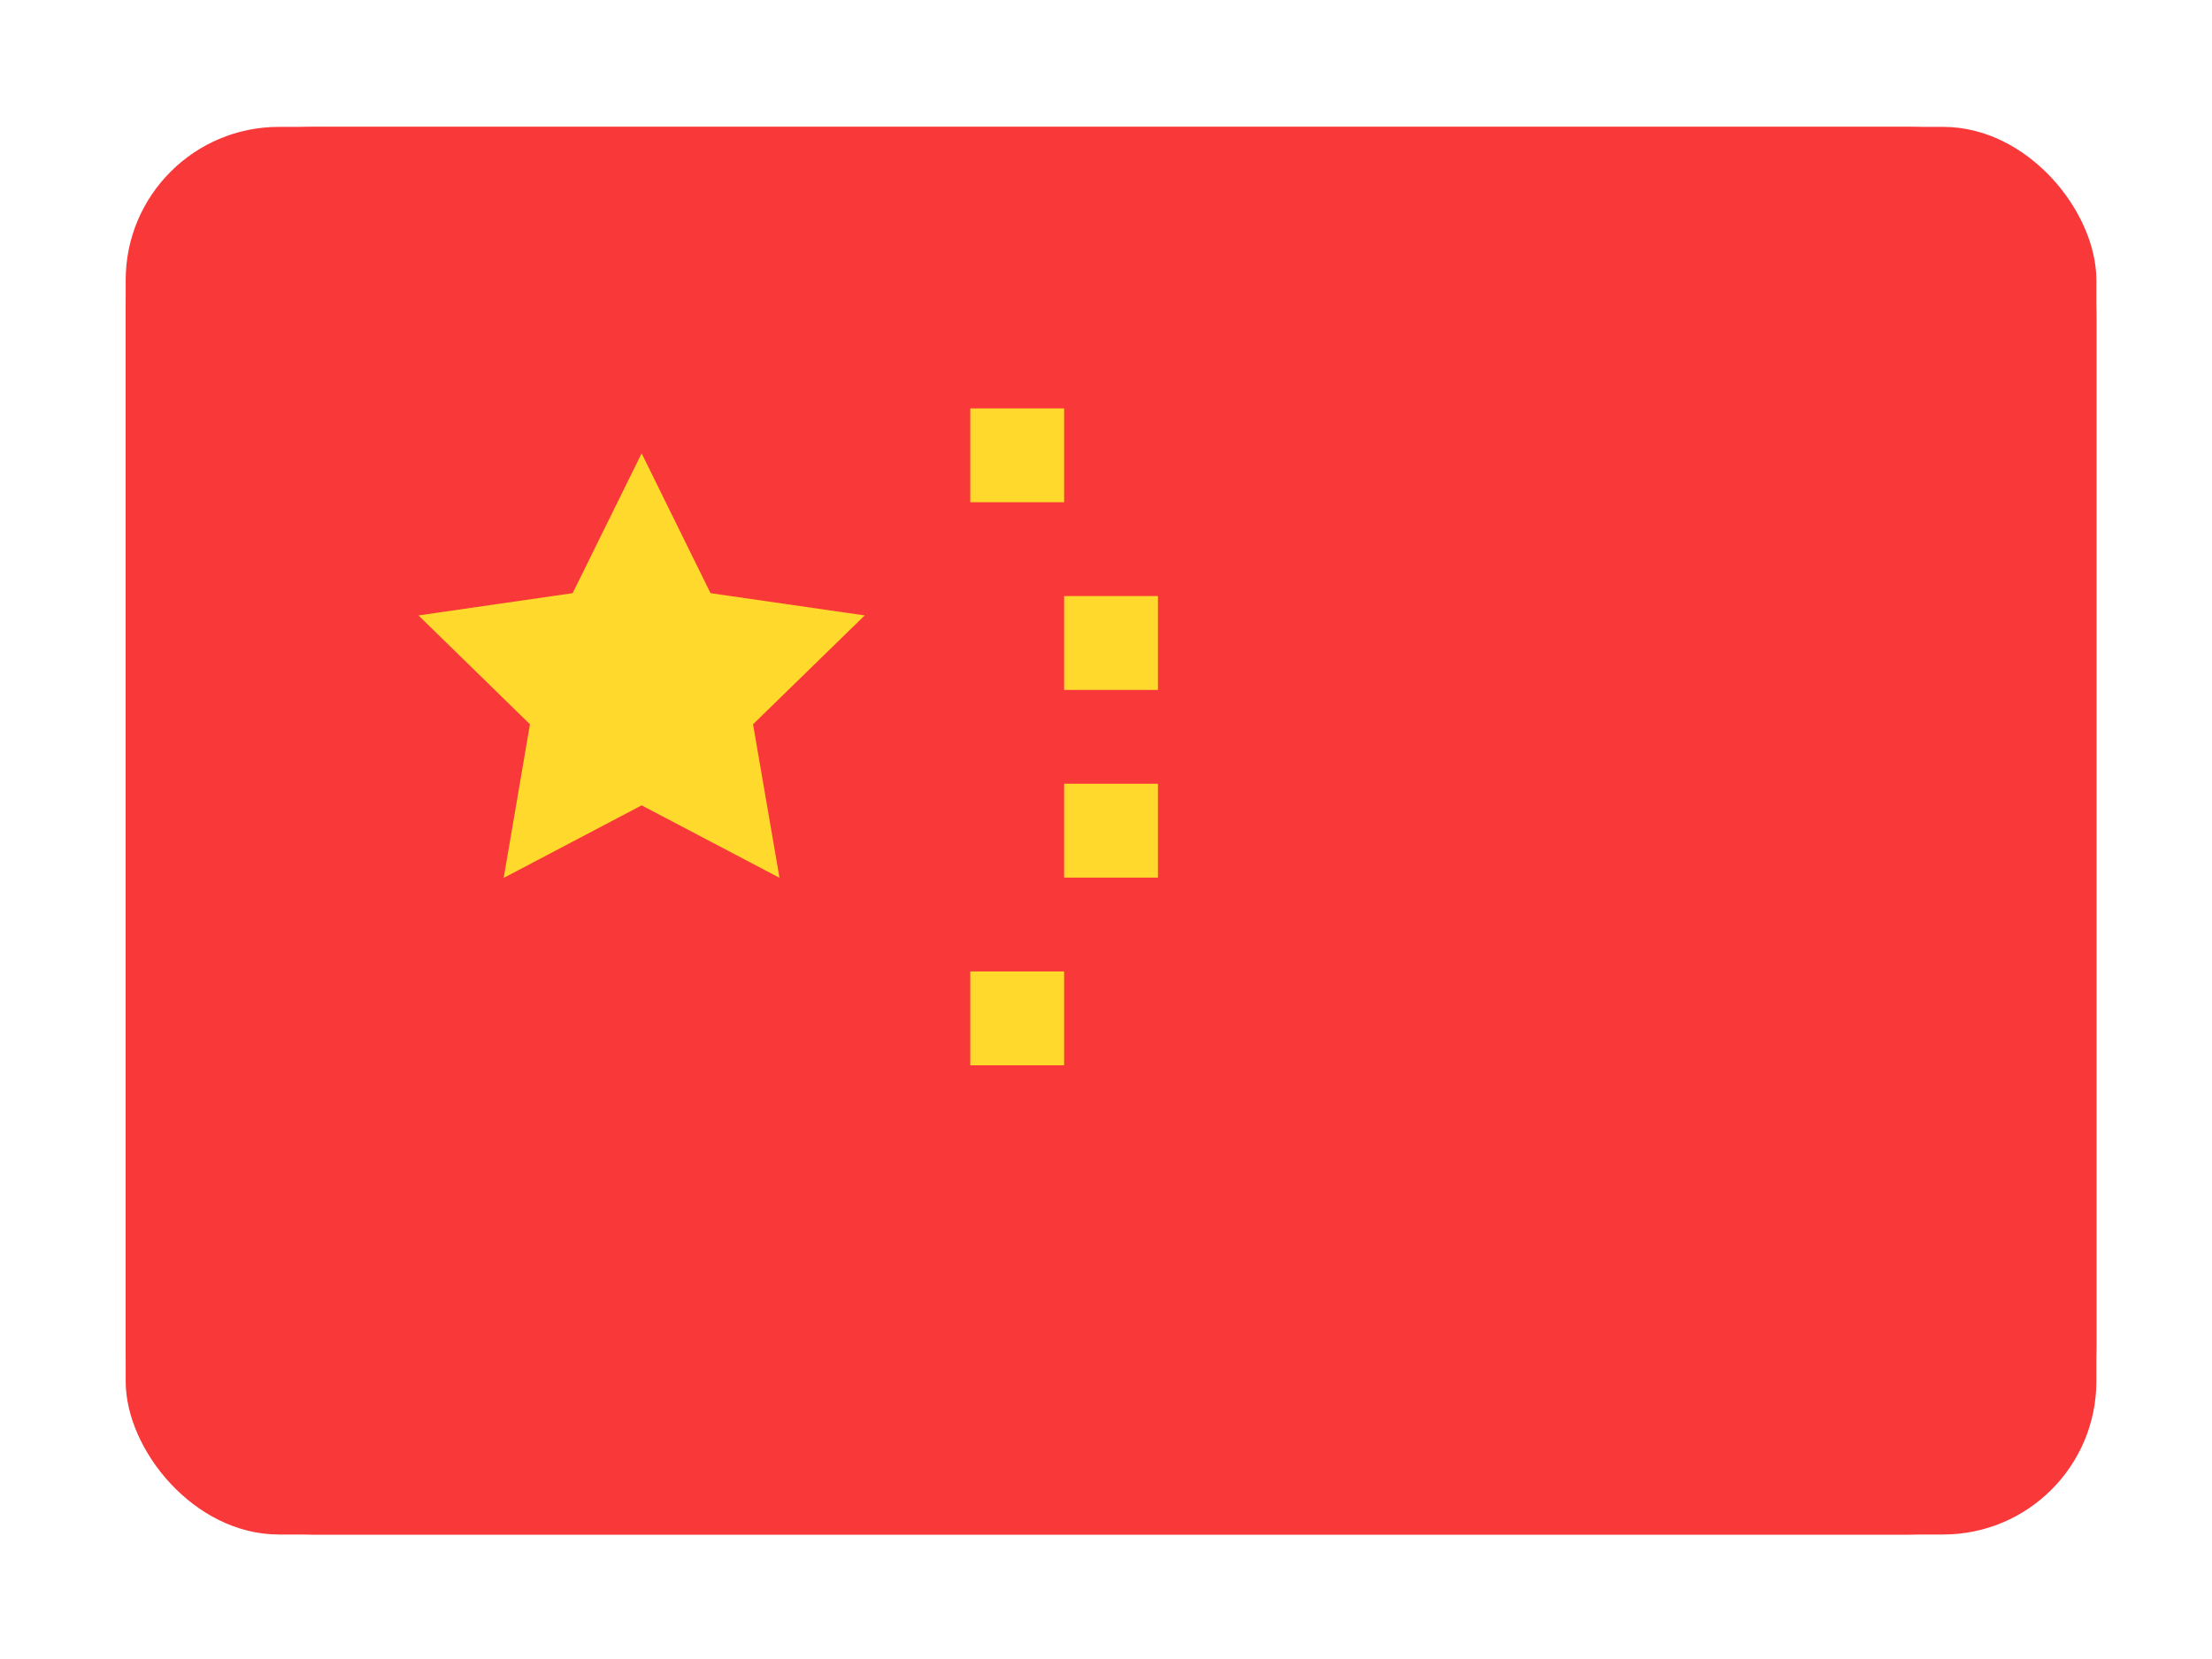 <svg width="132" height="99" viewBox="0 0 132 99" fill="none" xmlns="http://www.w3.org/2000/svg">
<g filter="url(#filter0_dd_6236_4033)">
<g clip-path="url(#clip0_6236_4033)">
<rect x="7.5" y="3" width="117.6" height="84" rx="9.143" fill="#F93939"/>
<path d="M113.9 3H18.7C12.514 3 7.5 8.014 7.5 14.2V75.8C7.5 81.986 12.514 87 18.7 87H113.9C120.086 87 125.1 81.986 125.1 75.8V14.2C125.1 8.014 120.086 3 113.9 3Z" fill="#F93939"/>
<path fill-rule="evenodd" clip-rule="evenodd" d="M38.289 43.488L30.058 47.817L31.625 38.65L24.973 32.154L34.173 30.826L38.289 22.482L42.4 30.826L51.601 32.154L44.937 38.65L46.516 47.811L38.289 43.488ZM57.901 19.8H63.501V25.4H57.901V19.8ZM63.501 31H69.101V36.6H63.501V31ZM63.501 42.2H69.101V47.8H63.501V42.2ZM57.901 53.4H63.501V59H57.901V53.4Z" fill="#FFDA2C"/>
</g>
</g>
<defs>
<filter id="filter0_dd_6236_4033" x="0.643" y="0.714" width="131.314" height="97.714" filterUnits="userSpaceOnUse" color-interpolation-filters="sRGB">
<feFlood flood-opacity="0" result="BackgroundImageFix"/>
<feColorMatrix in="SourceAlpha" type="matrix" values="0 0 0 0 0 0 0 0 0 0 0 0 0 0 0 0 0 0 127 0" result="hardAlpha"/>
<feOffset dy="4.571"/>
<feGaussianBlur stdDeviation="3.429"/>
<feComposite in2="hardAlpha" operator="out"/>
<feColorMatrix type="matrix" values="0 0 0 0 0.259 0 0 0 0 0.278 0 0 0 0 0.298 0 0 0 0.08 0"/>
<feBlend mode="normal" in2="BackgroundImageFix" result="effect1_dropShadow_6236_4033"/>
<feColorMatrix in="SourceAlpha" type="matrix" values="0 0 0 0 0 0 0 0 0 0 0 0 0 0 0 0 0 0 127 0" result="hardAlpha"/>
<feOffset/>
<feGaussianBlur stdDeviation="0.286"/>
<feComposite in2="hardAlpha" operator="out"/>
<feColorMatrix type="matrix" values="0 0 0 0 0.259 0 0 0 0 0.278 0 0 0 0 0.298 0 0 0 0.32 0"/>
<feBlend mode="normal" in2="effect1_dropShadow_6236_4033" result="effect2_dropShadow_6236_4033"/>
<feBlend mode="normal" in="SourceGraphic" in2="effect2_dropShadow_6236_4033" result="shape"/>
</filter>
<clipPath id="clip0_6236_4033">
<rect x="7.5" y="3" width="117.6" height="84" rx="9.143" fill="white"/>
</clipPath>
</defs>
</svg>
